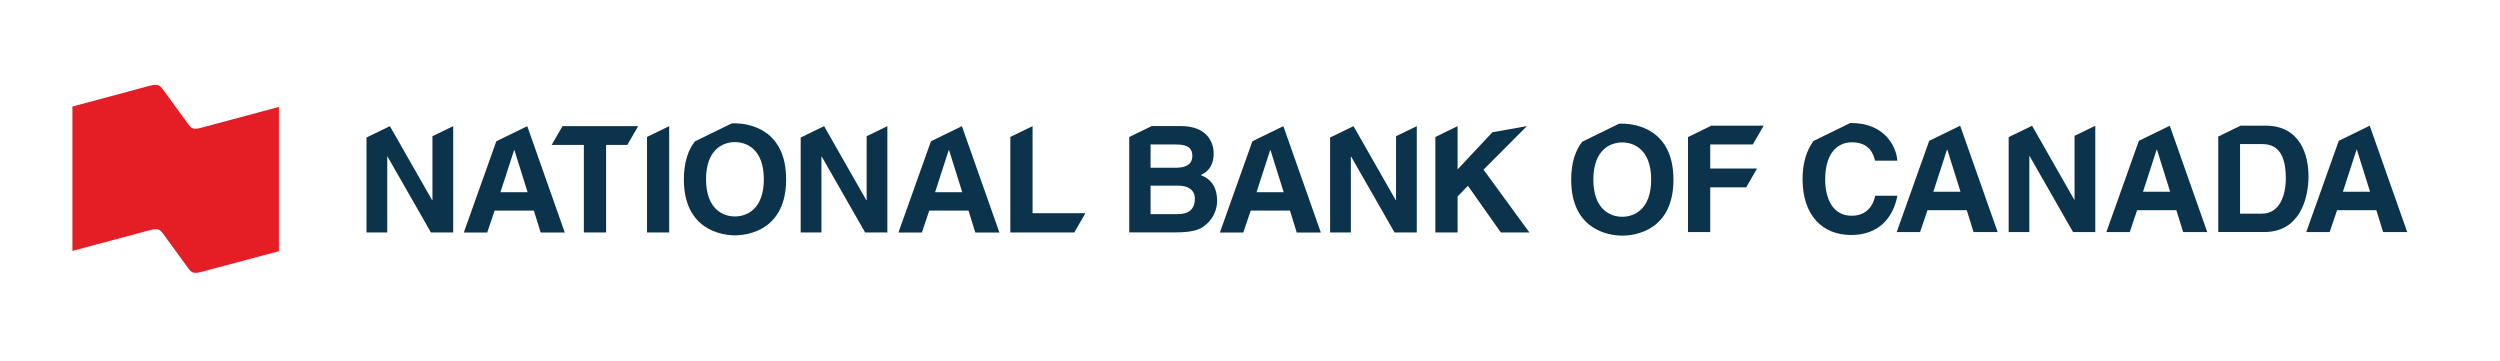 <?xml version="1.0" encoding="UTF-8"?><svg id="Layer_1" xmlns="http://www.w3.org/2000/svg" viewBox="0 0 386.7 55.8"><defs><style>.cls-1{fill:#e41e24;}.cls-2{fill:#0c334c;}</style></defs><g><g><g><polygon class="cls-2" points="66.89 21.07 66.89 30.96 66.84 30.96 60.31 19.51 56.69 21.27 56.69 35.96 59.9 35.96 59.9 24.23 59.95 24.23 66.66 35.96 70.1 35.96 70.1 19.51 66.89 21.07"/><path class="cls-2" d="M81.56,19.51h0l-4.79,2.34-5.03,14.12h3.62l1.15-3.39h6.07l1.05,3.39h3.73l-5.8-16.45Zm-4.15,10.22l2.11-6.51h.05l2.04,6.51h-4.19Z"/><path class="cls-2" d="M148.79,19.51h0l-4.79,2.34-5.03,14.12h3.62l1.15-3.39h6.07l1.05,3.39h3.73l-5.8-16.45Zm-4.15,10.22l2.11-6.51h.05l2.04,6.51h-4.19Z"/><polygon class="cls-2" points="98.71 19.51 87.01 19.51 85.34 22.4 85.34 22.42 90.31 22.42 90.31 35.96 93.75 35.96 93.75 22.42 97.03 22.42 98.71 19.51"/><polygon class="cls-2" points="100.08 21.18 100.08 35.96 103.51 35.96 103.51 19.51 103.51 19.51 100.08 21.18"/><path class="cls-2" d="M113.68,19.07c-.15,0-.32,0-.5,.02l-5.69,2.78c-1.01,1.29-1.71,3.16-1.71,5.87,0,7.72,5.73,8.66,7.91,8.66s7.91-.94,7.91-8.66-5.73-8.66-7.91-8.66Zm0,14.41c-1.86,0-4.47-1.15-4.47-5.75s2.61-5.75,4.47-5.75,4.47,1.15,4.47,5.75-2.61,5.75-4.47,5.75Z"/><polygon class="cls-2" points="134.05 21.07 134.05 30.96 134 30.96 127.47 19.51 123.85 21.27 123.85 35.96 127.06 35.96 127.06 24.23 127.11 24.23 133.82 35.96 137.26 35.96 137.26 19.51 134.05 21.07"/><polygon class="cls-2" points="167.89 32.98 159.72 32.98 159.72 19.51 156.28 21.18 156.28 35.96 166.17 35.96 167.89 32.98"/></g><g><path class="cls-2" d="M185.71,27.09c.69-.34,2.02-1.01,2.02-3.37,0-1.7-1.03-4.22-5.06-4.22h-4.53l-3.47,1.69v14.76h6.97c3.37,0,4.26-.57,5.2-1.49,.87-.85,1.42-2.09,1.42-3.39,0-1.63-.53-3.23-2.54-3.99Zm-7.74-4.74h3.94c1.56,0,2.52,.41,2.52,1.76s-1.08,1.83-2.43,1.83h-4.03v-3.6Zm4.22,10.77h-4.22v-4.4h4.38c1.24,0,2.47,.55,2.47,1.99,0,1.67-.96,2.41-2.63,2.41Z"/><polygon class="cls-2" points="215.94 21.07 215.94 30.96 215.89 30.96 209.36 19.51 205.74 21.27 205.74 35.96 208.95 35.96 208.95 24.23 209 24.23 215.71 35.96 219.15 35.96 219.15 19.51 215.94 21.07"/><path class="cls-2" d="M198.51,19.51h0l-4.79,2.34-5.03,14.12h3.62l1.15-3.39h6.07l1.05,3.39h3.73l-5.8-16.45Zm-4.15,10.22l2.11-6.51h.05l2.04,6.51h-4.19Z"/><polygon class="cls-2" points="236.18 19.51 230.85 20.45 225.46 26.2 225.46 19.51 222.02 21.19 222.02 35.96 225.46 35.96 225.46 30.39 227.06 28.74 232.15 35.96 236.57 35.96 229.47 26.24 236.18 19.51"/></g></g><g><path class="cls-2" d="M303.2,19.44h0l-4.79,2.34-5.03,14.12h3.62l1.15-3.39h6.07l1.05,3.39h3.73l-5.8-16.45Zm-4.15,10.22l2.11-6.51h.05l2.04,6.51h-4.19Z"/><path class="cls-2" d="M366.55,19.44h0l-4.79,2.34-5.03,14.12h3.62l1.15-3.39h6.07l1.05,3.39h3.73l-5.8-16.45Zm-4.15,10.22l2.11-6.51h.05l2.04,6.51h-4.19Z"/><path class="cls-2" d="M335.63,19.44h0l-4.79,2.34-5.03,14.12h3.62l1.14-3.39h6.07l1.05,3.39h3.73l-5.8-16.45Zm-4.15,10.22l2.11-6.51h.05l2.04,6.51h-4.19Z"/><path class="cls-2" d="M286.4,33.37c-2.91,0-4.08-2.66-4.08-5.61,0-4.65,2.43-5.75,4.08-5.75,2.84,0,3.37,1.86,3.64,2.84h3.44c-.18-2.43-2.18-5.82-7.1-5.82-.06,0-.12,0-.19,0l-5.67,2.77c-1.07,1.43-1.7,3.4-1.7,5.91,0,5.68,3.14,8.64,7.52,8.64,4.12,0,6.46-2.5,7.15-6.07h-3.44c-.41,2.02-1.74,3.09-3.64,3.09Z"/><polygon class="cls-2" points="320.89 21.01 320.89 30.9 320.85 30.9 314.32 19.45 310.7 21.21 310.7 35.9 313.9 35.9 313.9 24.16 313.95 24.16 320.66 35.9 324.1 35.9 324.1 19.45 320.89 21.01"/><path class="cls-2" d="M350.39,19.44h-3.82l-3.45,1.68v14.77h7.13c5.43,0,6.83-5.09,6.83-8.62,0-3.12-1.15-7.84-6.69-7.84Zm-.55,13.61h-3.35v-10.77h3.3c1.47,0,3.78,.39,3.78,5.25,0,2.7-.94,5.52-3.73,5.52Z"/><g><polygon class="cls-2" points="271.78 26.07 264.54 26.07 264.54 22.35 271.12 22.35 272.81 19.44 264.7 19.44 261.1 21.2 261.1 35.9 264.54 35.9 264.54 28.98 270.1 28.98 271.78 26.07"/><path class="cls-2" d="M250.93,19.12c-.15,0-.32,0-.5,.02l-5.69,2.78c-1.01,1.29-1.71,3.16-1.71,5.87,0,7.72,5.73,8.66,7.91,8.66s7.91-.94,7.91-8.66-5.73-8.66-7.91-8.66Zm0,14.41c-1.86,0-4.47-1.15-4.47-5.75s2.61-5.75,4.47-5.75,4.47,1.15,4.47,5.75-2.61,5.75-4.47,5.75Z"/></g></g></g><path class="cls-1" d="M31.11,19.77c-.55,.13-.94,.21-1.34,.06-.31-.12-.55-.46-.76-.77l-3.71-5.09c-.21-.3-.47-.64-.78-.77-.4-.16-.8-.06-1.34,.06l-11.98,3.22v22.33l12.02-3.22c.55-.12,.95-.21,1.35-.06,.3,.13,.55,.46,.76,.76l3.7,5.08c.21,.31,.46,.63,.77,.76,.4,.15,.79,.06,1.34-.07l12-3.21V16.54l-12.01,3.22Z"/></svg>